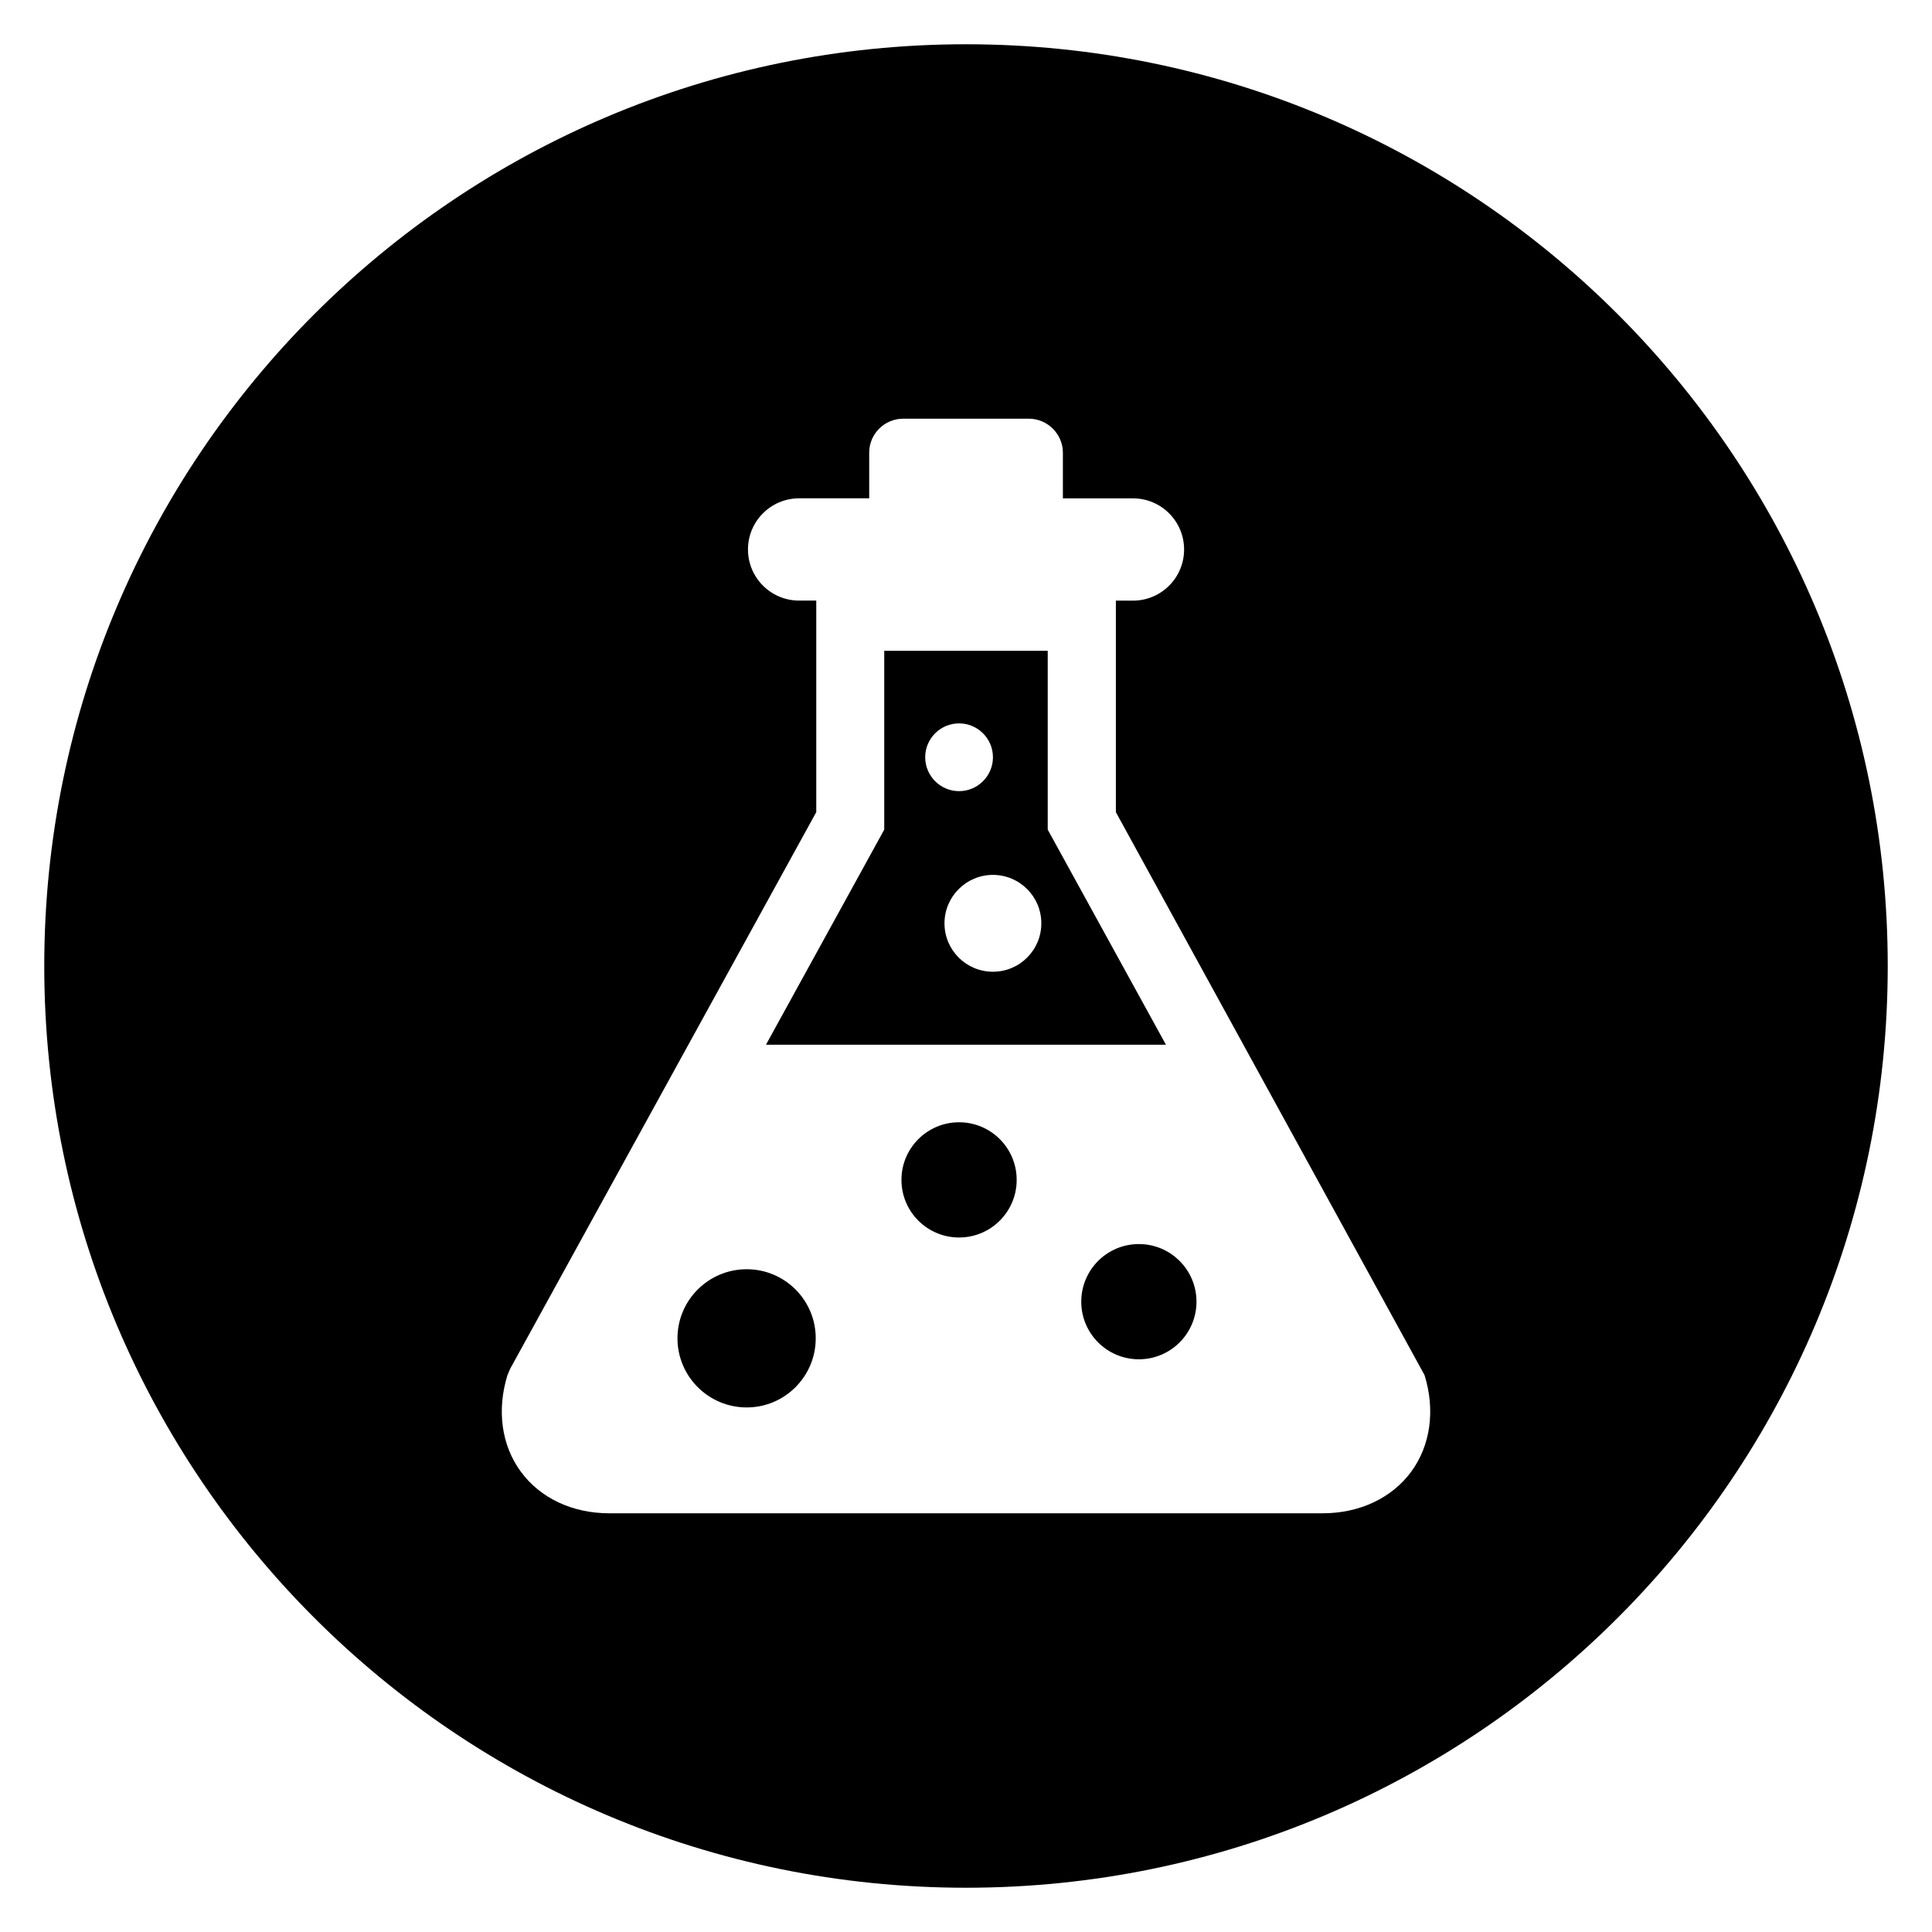 <?xml version="1.0" encoding="UTF-8"?>
<!-- Uploaded to: ICON Repo, www.iconrepo.com, Generator: ICON Repo Mixer Tools -->
<svg fill="#000000" width="800px" height="800px" version="1.1" viewBox="144 144 512 512" xmlns="http://www.w3.org/2000/svg">
 <g>
  <path d="m421.66 363.86v-47.387h-43.328v47.387l-31.344 57.008h106zm-32.473-19.176c0-4.961 4.031-8.977 8.977-8.977 4.945 0 8.977 4.016 8.977 8.977 0 4.945-4.031 8.977-8.977 8.977-4.949 0-8.977-4.031-8.977-8.977zm17.953 56.836c-7.098 0-12.84-5.742-12.84-12.824s5.742-12.84 12.84-12.84c7.082 0 12.824 5.754 12.824 12.84 0 7.086-5.742 12.824-12.824 12.824z"/>
  <path d="m413.43 456.68c0 8.434-6.836 15.27-15.266 15.27-8.434 0-15.27-6.836-15.27-15.27 0-8.43 6.836-15.266 15.27-15.266 8.43 0 15.266 6.836 15.266 15.266"/>
  <path d="m341.89 480.36c-10.137 0-18.352 8.199-18.352 18.305s8.215 18.32 18.352 18.32c10.09 0 18.289-8.215 18.289-18.32 0.004-10.105-8.195-18.305-18.289-18.305z"/>
  <path d="m461.08 488.96c0 8.43-6.836 15.266-15.266 15.266-8.434 0-15.27-6.836-15.27-15.266 0-8.434 6.836-15.27 15.27-15.27 8.43 0 15.266 6.836 15.266 15.27"/>
  <path d="m400 155.73c-134.91 0-244.27 109.37-244.27 244.27 0 134.9 109.36 244.27 244.27 244.27s244.27-109.37 244.27-244.27c0-134.89-109.36-244.27-244.27-244.27zm117.98 378.3c-5.16 6.992-13.707 11.008-23.434 11.008h-189.1c-9.742 0-18.273-4.016-23.402-11.008-5.144-6.961-6.441-16.305-3.559-25.617l0.719-1.68 81.113-147.51v-56.059h-4.535c-7.481 0-13.559-6.062-13.559-13.543 0-7.496 6.062-13.559 13.559-13.559h18.566v-12.078c-0.031-4.961 4.043-9.023 8.992-9.023h33.297c4.977 0 9.039 4.062 9.039 9.023v12.09h18.578c7.465 0 13.543 6.047 13.543 13.559 0 7.465-6.062 13.543-13.543 13.543h-4.535v56.059l81.801 149.19c2.887 9.301 1.574 18.645-3.543 25.605z"/>
 </g>
</svg>